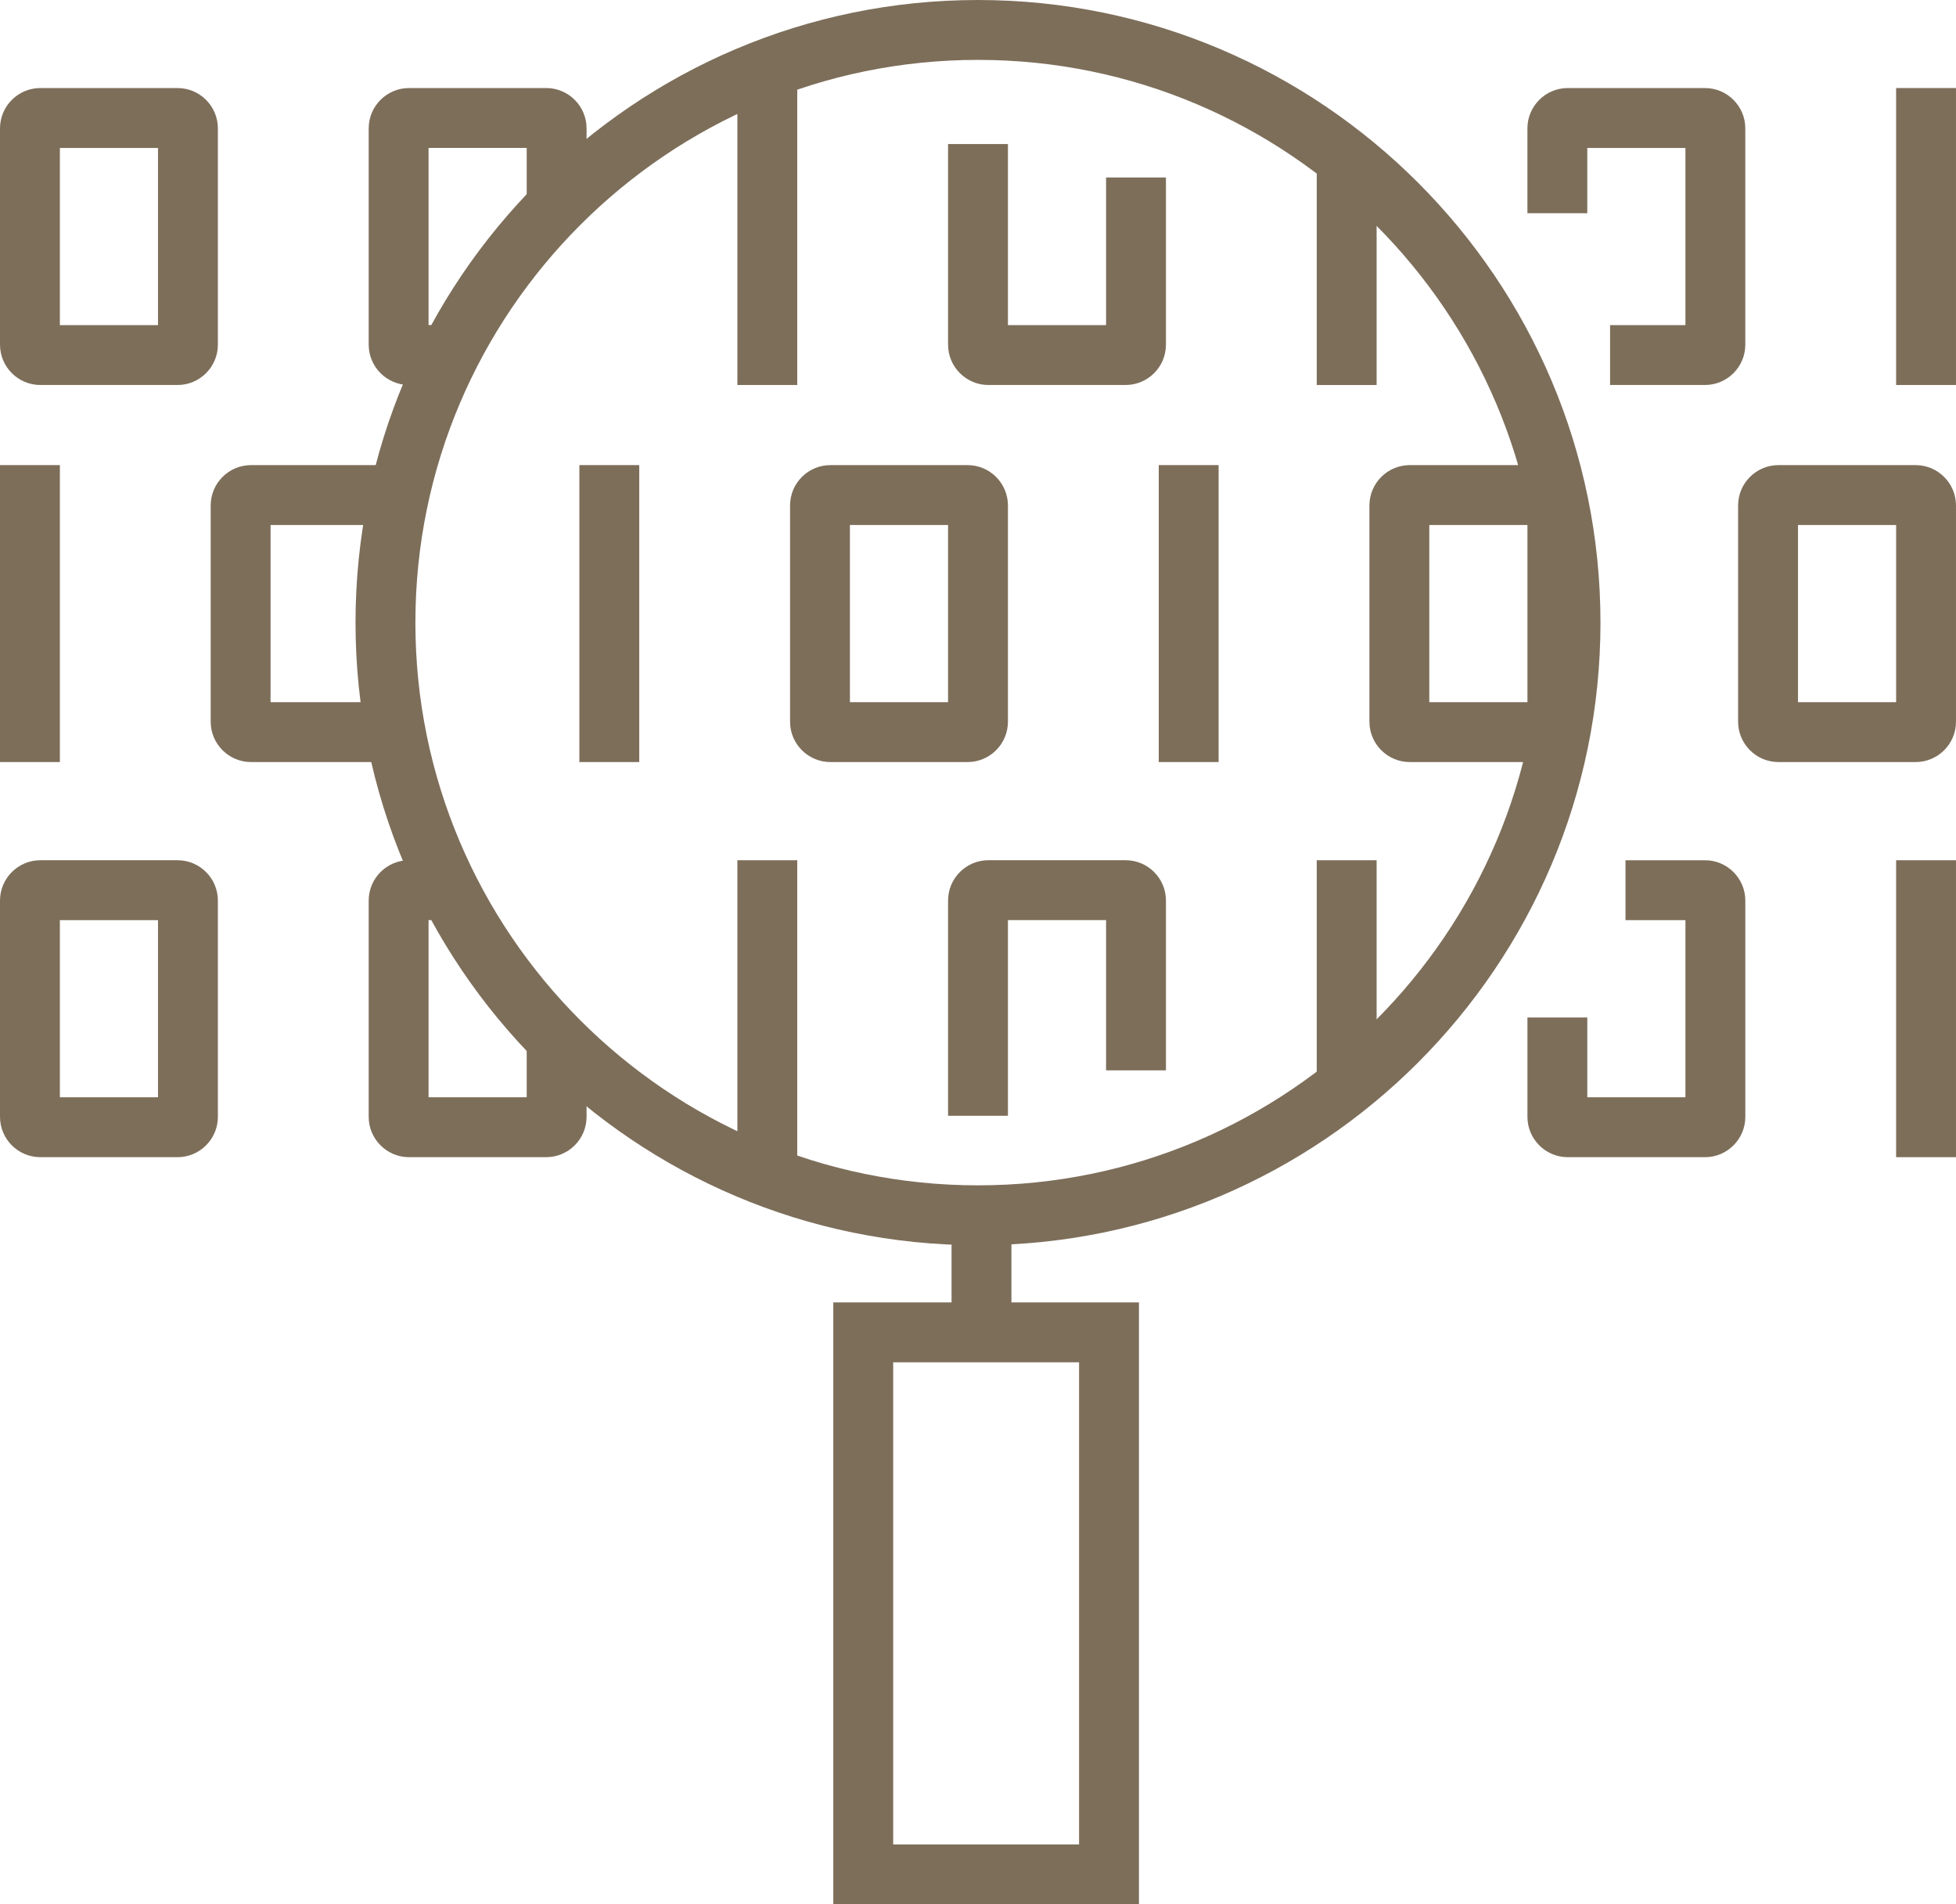 <?xml version="1.0" encoding="UTF-8"?><svg id="_レイヤー_1" xmlns="http://www.w3.org/2000/svg" width="154.233" height="150.126" viewBox="0 0 154.233 150.126"><defs><style>.cls-1{fill:#7d6e5a;}</style></defs><rect class="cls-1" x="75.031" y="95.805" width="4.721" height="9.229"/><path class="cls-1" d="M77.116,98.166c-27.064,0-49.083-22.018-49.083-49.083S50.052,0,77.116,0s49.083,22.018,49.083,49.083-22.019,49.083-49.083,49.083ZM77.116,4.721c-24.461,0-44.362,19.9-44.362,44.362s19.901,44.362,44.362,44.362,44.362-19.9,44.362-44.362S101.577,4.721,77.116,4.721Z"/><rect class="cls-1" y="36.666" width="4.721" height="23.41"/><rect class="cls-1" x="45.684" y="36.666" width="4.721" height="23.41"/><rect class="cls-1" x="91.368" y="36.666" width="4.721" height="23.41"/><path class="cls-1" d="M32.973,60.076h-13.179c-1.754,0-3.181-1.428-3.181-3.181v-17.047c0-1.754,1.427-3.181,3.181-3.181h13.179v4.721h-11.639v13.967h11.639v4.721Z"/><path class="cls-1" d="M76.296,60.076h-10.818c-1.754,0-3.181-1.428-3.181-3.181v-17.047c0-1.754,1.427-3.181,3.181-3.181h10.818c1.754,0,3.181,1.428,3.181,3.181v17.047c0,1.754-1.427,3.181-3.181,3.181ZM67.018,55.355h7.738v-13.967h-7.738v13.967Z"/><path class="cls-1" d="M121.98,60.076h-10.818c-1.754,0-3.181-1.428-3.181-3.181v-17.047c0-1.754,1.427-3.181,3.181-3.181h10.818c1.754,0,3.181,1.428,3.181,3.181v17.047c0,1.754-1.427,3.181-3.181,3.181ZM112.702,55.355h7.738v-13.967h-7.738v13.967Z"/><path class="cls-1" d="M151.051,60.076h-10.818c-1.754,0-3.181-1.428-3.181-3.181v-17.047c0-1.754,1.427-3.181,3.181-3.181h10.818c1.754,0,3.181,1.428,3.181,3.181v17.047c0,1.754-1.427,3.181-3.181,3.181ZM141.774,55.355h7.738v-13.967h-7.738v13.967Z"/><rect class="cls-1" x="149.511" y="6.941" width="4.721" height="23.41"/><rect class="cls-1" x="103.827" y="12.308" width="4.721" height="18.043"/><rect class="cls-1" x="58.143" y="6.941" width="4.721" height="23.41"/><path class="cls-1" d="M134.439,30.351h-7.483v-4.721h5.942v-13.967h-7.738v5.147h-4.721v-6.689c0-1.754,1.427-3.18,3.181-3.18h10.818c1.754,0,3.181,1.426,3.181,3.18v17.049c0,1.754-1.427,3.181-3.181,3.181Z"/><path class="cls-1" d="M88.755,30.351h-10.818c-1.754,0-3.181-1.428-3.181-3.181v-15.816h4.721v14.276h7.738v-11.639h4.721v13.179c0,1.754-1.427,3.181-3.181,3.181Z"/><path class="cls-1" d="M35.797,30.351h-3.544c-1.754,0-3.181-1.428-3.181-3.181V10.121c0-1.754,1.427-3.18,3.181-3.18h10.818c1.754,0,3.181,1.426,3.181,3.18v6.138h-4.721v-4.597h-7.738v13.967h2.004v4.721Z"/><path class="cls-1" d="M14,30.351H3.181c-1.754,0-3.181-1.428-3.181-3.181V10.121c0-1.754,1.427-3.18,3.181-3.18h10.818c1.754,0,3.181,1.426,3.181,3.18v17.049c0,1.754-1.427,3.181-3.181,3.181ZM4.721,25.63h7.738v-13.967h-7.738v13.967Z"/><rect class="cls-1" x="149.511" y="67.815" width="4.721" height="23.41"/><rect class="cls-1" x="103.827" y="67.815" width="4.721" height="18.385"/><rect class="cls-1" x="58.143" y="67.815" width="4.721" height="23.41"/><path class="cls-1" d="M134.439,91.225h-10.818c-1.754,0-3.181-1.428-3.181-3.181v-7.832h4.721v6.292h7.738v-13.967h-4.727v-4.721h6.268c1.754,0,3.181,1.426,3.181,3.18v17.049c0,1.754-1.427,3.181-3.181,3.181Z"/><path class="cls-1" d="M79.477,87.962h-4.721v-16.968c0-1.754,1.427-3.18,3.181-3.18h10.818c1.754,0,3.181,1.426,3.181,3.18v13.388h-4.721v-11.847h-7.738v15.426Z"/><path class="cls-1" d="M43.071,91.225h-10.818c-1.754,0-3.181-1.428-3.181-3.181v-17.049c0-1.754,1.427-3.18,3.181-3.18h4.095v4.721h-2.555v13.967h7.738v-5.026h4.721v6.566c0,1.754-1.427,3.181-3.181,3.181Z"/><path class="cls-1" d="M14,91.225H3.181c-1.754,0-3.181-1.428-3.181-3.181v-17.049c0-1.754,1.427-3.18,3.181-3.18h10.818c1.754,0,3.181,1.426,3.181,3.18v17.049c0,1.754-1.427,3.181-3.181,3.181ZM4.721,86.504h7.738v-13.967h-7.738v13.967Z"/><path class="cls-1" d="M89.808,150.126h-24.101v-47.452h24.101v47.452ZM70.428,145.404h14.658v-38.009h-14.658v38.009Z"/></svg>